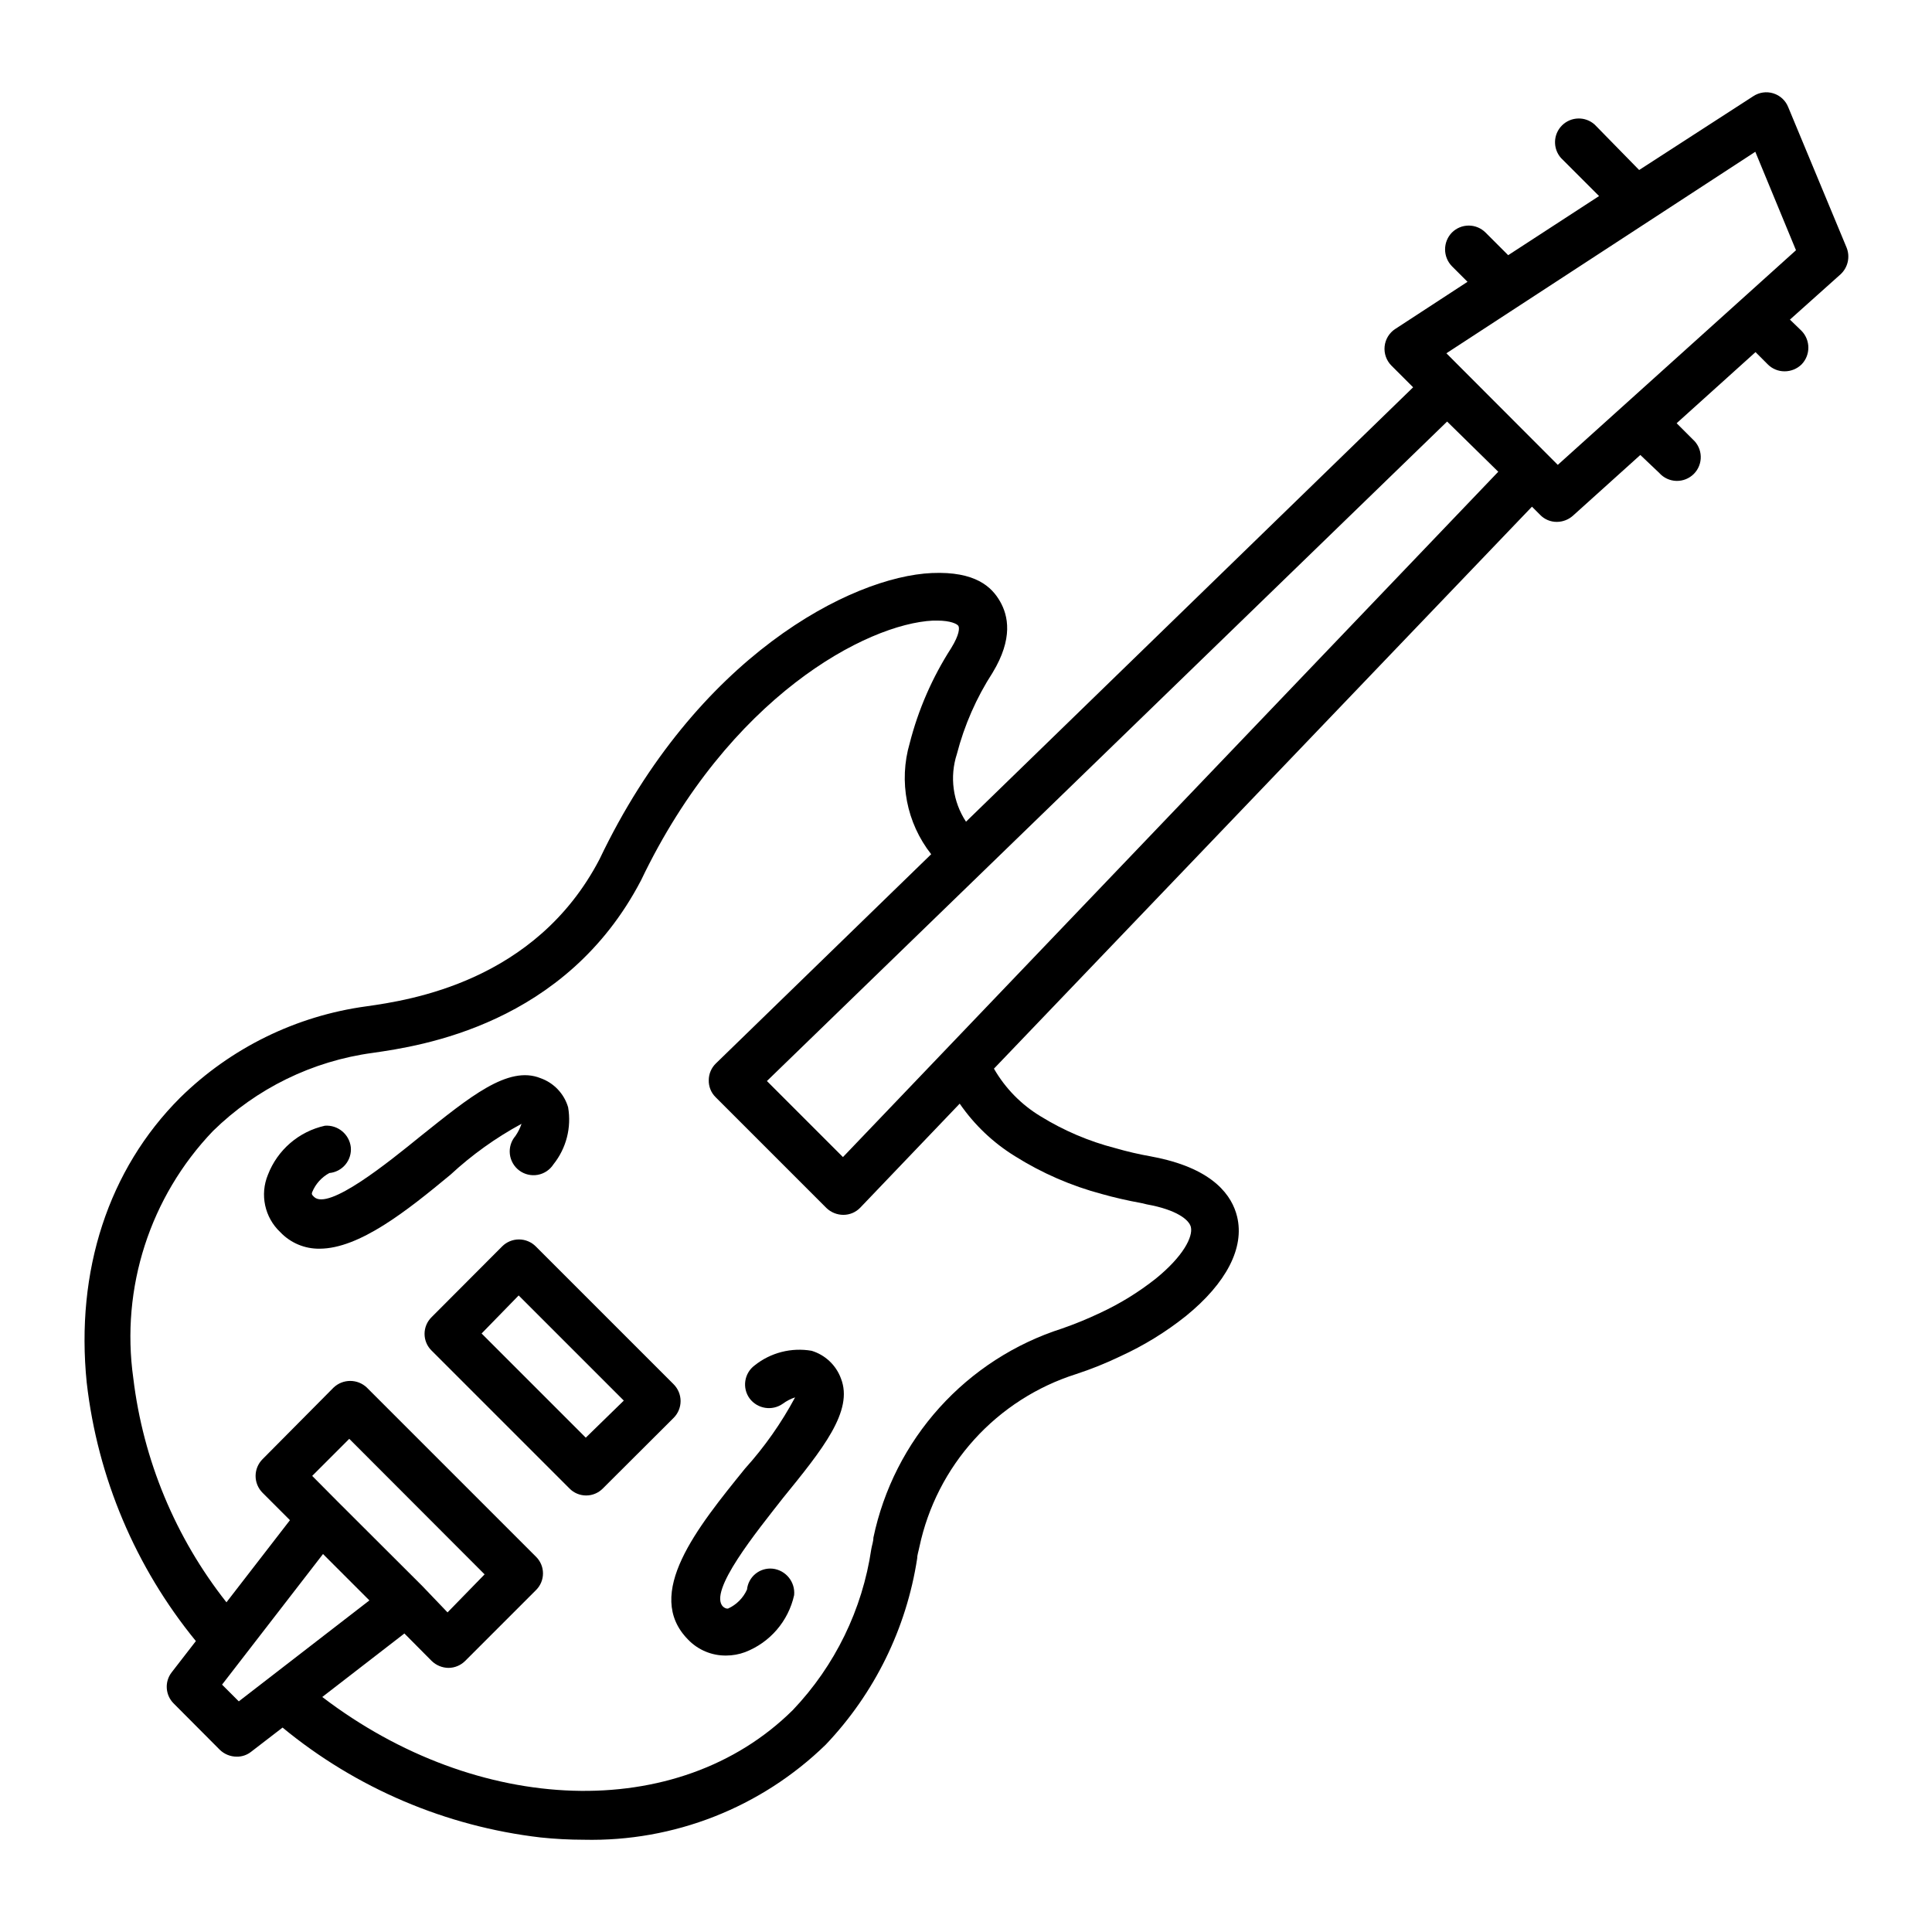<?xml version="1.0" encoding="UTF-8"?>
<!-- Uploaded to: ICON Repo, www.iconrepo.com, Generator: ICON Repo Mixer Tools -->
<svg fill="#000000" width="800px" height="800px" version="1.1" viewBox="144 144 512 512" xmlns="http://www.w3.org/2000/svg">
 <g>
  <path d="m322.51 510.84-36.527-36.527h0.004c-1.184-1.184-2.789-1.848-4.461-1.848s-3.277 0.664-4.457 1.848l-18.691 18.742c-1.195 1.168-1.867 2.766-1.867 4.434 0 1.672 0.672 3.269 1.867 4.434l36.527 36.527h-0.004c1.168 1.195 2.766 1.867 4.434 1.867 1.672 0 3.269-0.672 4.434-1.867l18.742-18.691c1.184-1.18 1.852-2.785 1.852-4.457 0-1.676-0.668-3.277-1.852-4.461zm-23.273 14.156-27.609-27.609 9.824-10.078 27.859 27.863z"/>
  <path d="m617.89 172.38c-0.699-1.75-2.148-3.09-3.949-3.644-1.801-0.559-3.754-0.273-5.32 0.77l-30.23 19.547-11.785-12.039c-2.484-2.234-6.281-2.137-8.652 0.219-2.371 2.356-2.484 6.152-0.266 8.648l10.078 10.078-24.082 15.668-5.996-5.996c-1.184-1.184-2.789-1.852-4.461-1.852s-3.277 0.668-4.457 1.852c-2.414 2.484-2.414 6.434 0 8.918l4.133 4.133-19.145 12.496-0.004-0.004c-1.586 1.039-2.621 2.734-2.816 4.621-0.195 1.887 0.469 3.762 1.809 5.102l5.742 5.742-118.49 115.12c-3.488-5.301-4.379-11.898-2.418-17.934 1.984-7.648 5.18-14.93 9.469-21.562 5.492-9.07 4.133-15.113 1.965-18.895-2.168-3.777-6.449-8.012-18.086-7.508-21.312 0.957-62.371 22.016-88.066 75.875-16.93 32.445-50.383 37.332-61.715 38.945-18.66 2.527-36 11.027-49.426 24.234-18.992 18.992-27.762 45.848-24.738 75.57h0.004c2.879 25.105 12.918 48.855 28.918 68.418l-6.398 8.262c-1.945 2.484-1.727 6.031 0.504 8.262l12.242 12.293c1.203 1.164 2.809 1.812 4.484 1.812 1.387 0.023 2.742-0.441 3.828-1.309l8.312-6.398c19.516 16.078 43.254 26.188 68.367 29.121 3.801 0.398 7.617 0.602 11.438 0.605 23.895 0.559 47.008-8.523 64.133-25.191 12.926-13.582 21.383-30.793 24.234-49.324 0-0.906 0.352-1.863 0.605-3.125v0.004c2.258-10.609 7.281-20.43 14.562-28.465 7.285-8.035 16.566-13.996 26.898-17.281 4.031-1.316 7.969-2.898 11.789-4.738 6.211-2.836 12.047-6.422 17.383-10.68 10.73-8.715 15.566-18.086 13.551-26.348-1.309-5.391-6.047-12.445-21.211-15.617l-1.512-0.301 0.004-0.004c-3.231-0.566-6.426-1.309-9.574-2.219-6.969-1.797-13.625-4.633-19.75-8.41-5.137-3.094-9.402-7.445-12.391-12.648l142.58-148.93 2.168 2.168h-0.004c1.16 1.203 2.762 1.875 4.434 1.863 1.559-0.008 3.062-0.582 4.234-1.613l17.887-16.121 5.039 4.785h-0.004c1.156 1.289 2.793 2.043 4.523 2.086 1.73 0.043 3.402-0.629 4.625-1.855 1.219-1.227 1.883-2.902 1.828-4.633-0.051-1.73-0.816-3.363-2.109-4.516l-4.281-4.281 20.906-18.844 3.273 3.273v0.004c1.18 1.168 2.773 1.82 4.434 1.812 1.676 0 3.281-0.648 4.484-1.812 2.414-2.484 2.414-6.434 0-8.918l-3.074-2.973 13.402-11.992c1.965-1.801 2.609-4.629 1.613-7.102zm-61.059 94.816-29.523-29.574 81.867-53.402 10.781 26.098zm-97.238 201.98c0.605 2.57-2.016 7.758-9.27 13.652-4.559 3.613-9.531 6.676-14.812 9.121-3.281 1.559-6.644 2.938-10.074 4.129-12.484 3.996-23.688 11.23-32.469 20.965-8.777 9.734-14.82 21.625-17.508 34.453 0 1.008-0.402 2.066-0.555 3.023-2.363 16.008-9.613 30.895-20.758 42.625-30.48 30.23-83.582 28.012-124.74-3.426l21.766-16.828 7.203 7.254c1.195 1.176 2.805 1.844 4.484 1.863 1.664-0.008 3.258-0.68 4.434-1.863l18.742-18.742h-0.004c1.195-1.164 1.867-2.766 1.867-4.434 0-1.668-0.672-3.266-1.867-4.434l-44.789-44.789h0.004c-2.477-2.379-6.391-2.379-8.867 0l-18.793 18.945c-1.184 1.18-1.852 2.785-1.852 4.457 0 1.676 0.668 3.277 1.852 4.461l7.254 7.254-16.828 21.766c-13.535-17.152-22.074-37.707-24.688-59.402-3.363-23.91 4.418-48.047 21.113-65.492 11.504-11.285 26.348-18.547 42.316-20.707 12.645-1.812 51.137-7.406 71.137-45.746 23.277-48.668 59.805-67.965 77.387-68.82h1.059c3.629 0 5.34 0.906 5.644 1.41 0.301 0.504 0.352 2.215-1.914 5.894-4.988 7.754-8.699 16.258-10.984 25.191-2.965 10.148-0.844 21.109 5.691 29.422l-57.031 55.418c-1.211 1.16-1.902 2.758-1.914 4.434-0.051 1.699 0.605 3.344 1.816 4.535l29.371 29.371c1.203 1.16 2.812 1.809 4.484 1.812 1.691 0.004 3.312-0.688 4.484-1.914l26.348-27.559c3.856 5.598 8.828 10.336 14.609 13.906 7.172 4.512 14.984 7.91 23.176 10.078 3.023 0.855 6.5 1.664 10.578 2.418l1.258 0.301c7.863 1.41 11.188 4.082 11.641 5.996zm-229.99 86.656 12.293 12.293-34.613 26.754-4.434-4.434zm26.301 8.465-22.469-22.418-6.699-6.75 9.824-9.824 35.867 35.918-9.824 10.078zm111.49-113.66-20.152-20.152 180.26-174.77 13.555 13.301z"/>
  <path d="m282.21 441.82c-0.383 1.145-0.926 2.231-1.613 3.223-1.137 1.324-1.672 3.062-1.48 4.797 0.195 1.734 1.098 3.312 2.496 4.356 1.402 1.043 3.172 1.457 4.891 1.148 1.719-0.312 3.227-1.324 4.172-2.793 3.398-4.25 4.812-9.754 3.879-15.117-1.059-3.59-3.777-6.457-7.305-7.707-8.613-3.477-18.844 5.039-31.789 15.367-8.566 6.953-24.484 19.852-28.266 16.07-0.656-0.605-0.605-0.855-0.453-1.258 0.883-2.152 2.488-3.934 4.535-5.039 1.664-0.152 3.199-0.961 4.266-2.246 1.066-1.285 1.582-2.941 1.426-4.606-0.395-3.426-3.414-5.93-6.852-5.691-6.898 1.52-12.574 6.402-15.113 12.996-2.176 5.262-0.871 11.316 3.273 15.215 2.699 2.844 6.461 4.434 10.379 4.383 10.578 0 23.227-10.078 34.711-19.598h0.004c5.688-5.273 12.02-9.809 18.84-13.5z"/>
  <path d="m351.43 541.07c10.531-12.949 18.844-23.176 15.418-31.789v-0.004c-1.301-3.512-4.172-6.215-7.758-7.305-5.363-0.93-10.863 0.48-15.113 3.879-2.769 2.07-3.352 5.981-1.312 8.766 2.086 2.766 5.996 3.371 8.816 1.363 0.98-0.723 2.07-1.281 3.227-1.664-3.637 6.793-8.086 13.121-13.25 18.844-12.645 15.617-27.004 33.301-15.113 45.344h-0.004c2.633 2.738 6.277 4.273 10.078 4.231 1.719 0 3.426-0.309 5.039-0.906 6.594-2.539 11.473-8.215 12.996-15.113 0.324-3.496-2.203-6.609-5.691-7.004-1.637-0.168-3.273 0.32-4.551 1.359-1.277 1.039-2.086 2.543-2.25 4.18-1.012 2.238-2.801 4.031-5.039 5.039-0.402 0-0.656 0-1.309-0.504-4.031-4.031 8.965-19.949 15.816-28.715z"/>
 </g>
</svg>